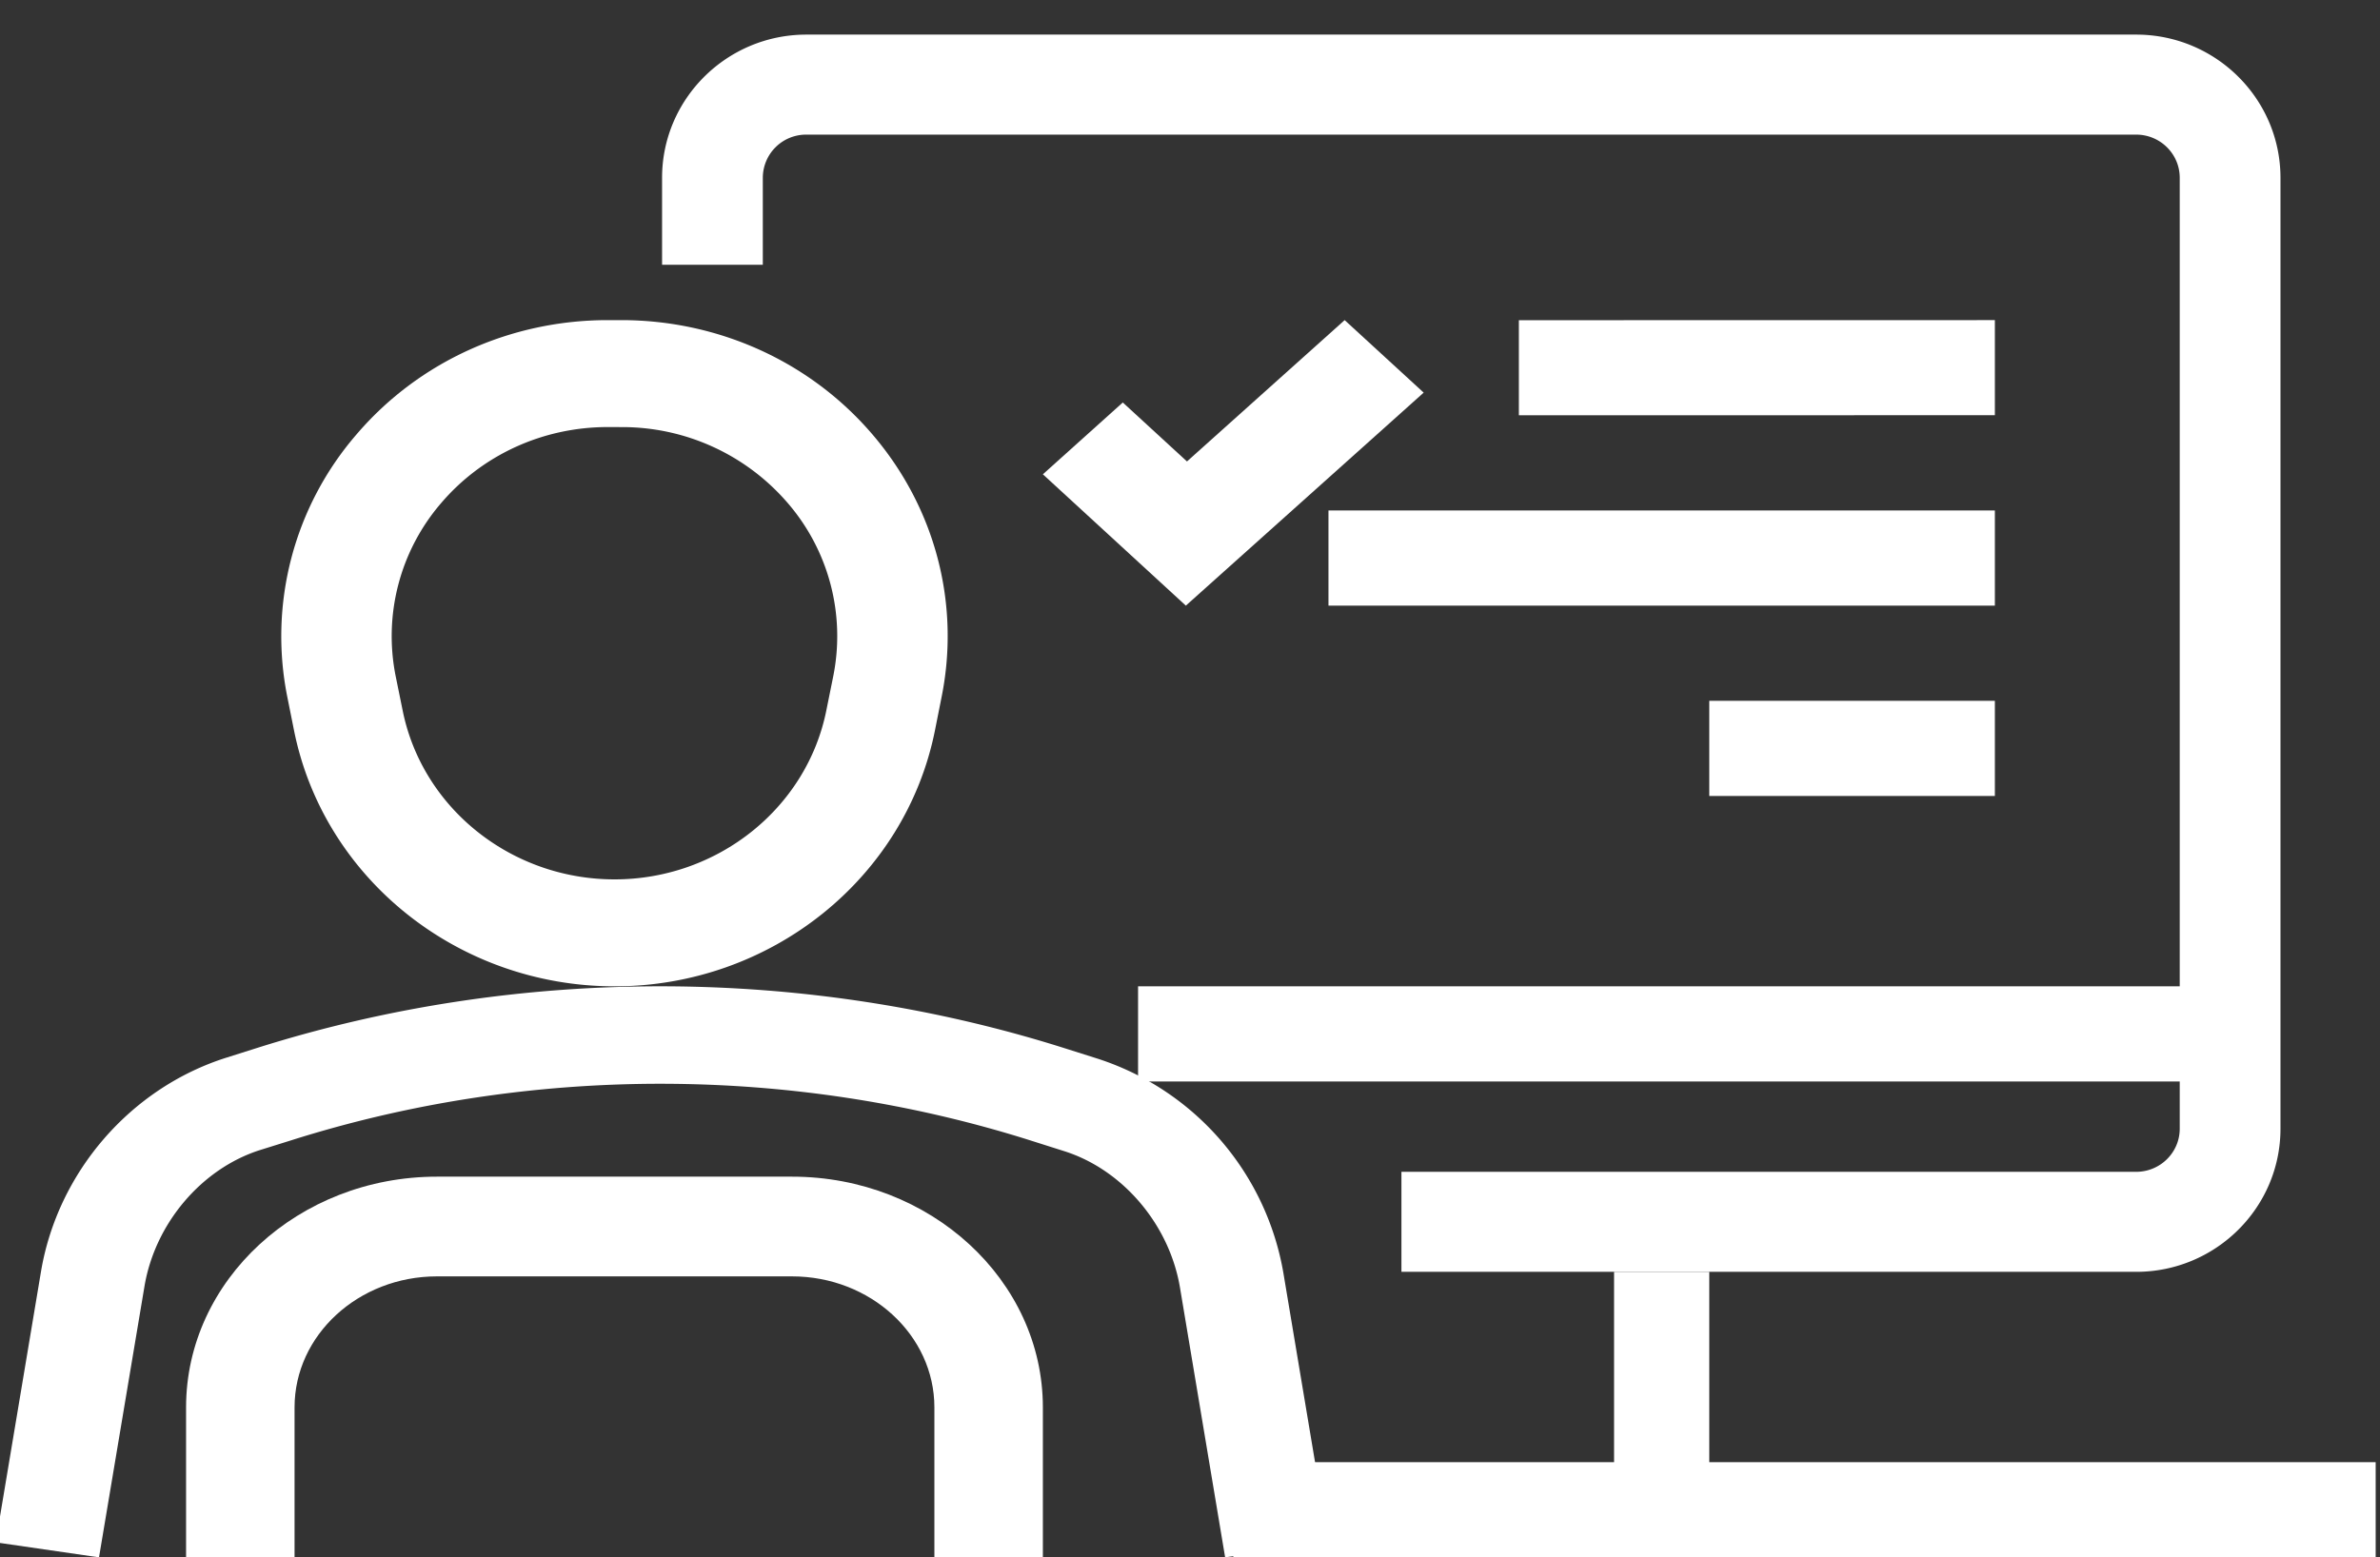 <svg xmlns="http://www.w3.org/2000/svg" width="55" height="36" viewBox="0 0 55 36"><rect x="0" y="0" width="55" height="36" fill="#333333" stroke="none"/><g><g><g><path fill="#fff" d="M49.366 29.4h-16.98v-2.312h16.98c.554 0 1.006-.446 1.006-.996V4.11c0-.552-.452-.998-1.006-.998H18.634a1 1 0 0 0-1.006.998v2.01H15.3V4.11C15.3 2.286 16.795.8 18.634.8h30.732c1.84 0 3.334 1.486 3.334 3.31v21.982c0 1.824-1.495 3.308-3.334 3.308"/></g><g><path fill="#fff" d="M26.3 25h24.2v-2.2H26.3z"/></g><g><path fill="#fff" d="M37.3 36h2.2v-6.6h-2.2z"/></g><g><path fill="#fff" d="M2.288 36L-.1 35.653l1.047-6.257c.386-2.3 2.069-4.246 4.285-4.947l.708-.224c6.03-1.906 12.677-1.902 18.717.023l.726.23a6.334 6.334 0 0 1 4.275 4.948l1.042 6.227-2.388.347-1.042-6.227c-.241-1.457-1.317-2.728-2.668-3.16l-.725-.23c-5.535-1.767-11.63-1.774-17.161-.019l-.708.221c-1.351.431-2.43 1.7-2.671 3.161L2.288 36"/></g><g><path fill="#fff" d="M6.794 16.881l-.156-.778a7.13 7.13 0 0 1 1.587-6.045c1.437-1.691 3.56-2.658 5.82-2.658h.31c2.26 0 4.383.967 5.82 2.658 1.439 1.69 2.015 3.894 1.587 6.042l-.156.784c-.686 3.429-3.799 5.916-7.403 5.916-3.608 0-6.723-2.487-7.409-5.919zm7.25-7.009c-1.497 0-2.9.643-3.852 1.76a4.711 4.711 0 0 0-1.048 4l.158.777c.451 2.272 2.513 3.919 4.9 3.919 2.383 0 4.445-1.647 4.896-3.916l.158-.782a4.708 4.708 0 0 0-1.048-3.997 5.042 5.042 0 0 0-3.852-1.76z"/></g><g><path fill="#fff" d="M24.1 36h-2.507v-3.467c0-1.67-1.477-3.028-3.29-3.028h-8.206c-1.813 0-3.29 1.358-3.29 3.028V36H4.3v-3.467c0-2.94 2.6-5.333 5.797-5.333h8.206c3.197 0 5.797 2.393 5.797 5.333V36"/></g><g><path fill="#fff" d="M28.5 36h26.4v-2.2H28.5z"/></g><g><path fill="#fff" d="M27.404 14L24.1 10.964l1.847-1.66 1.483 1.363L31.074 7.4 32.9 9.076 27.404 14"/></g><g><path fill="#fff" d="M35.1 9.6V7.402l11-.002v2.198l-11 .002"/></g><g><path fill="#fff" d="M30.7 14h15.4v-2.2H30.7z"/></g><g><path fill="#fff" d="M39.5 18.4h6.6v-2.2h-6.6z"/></g></g></g></svg>